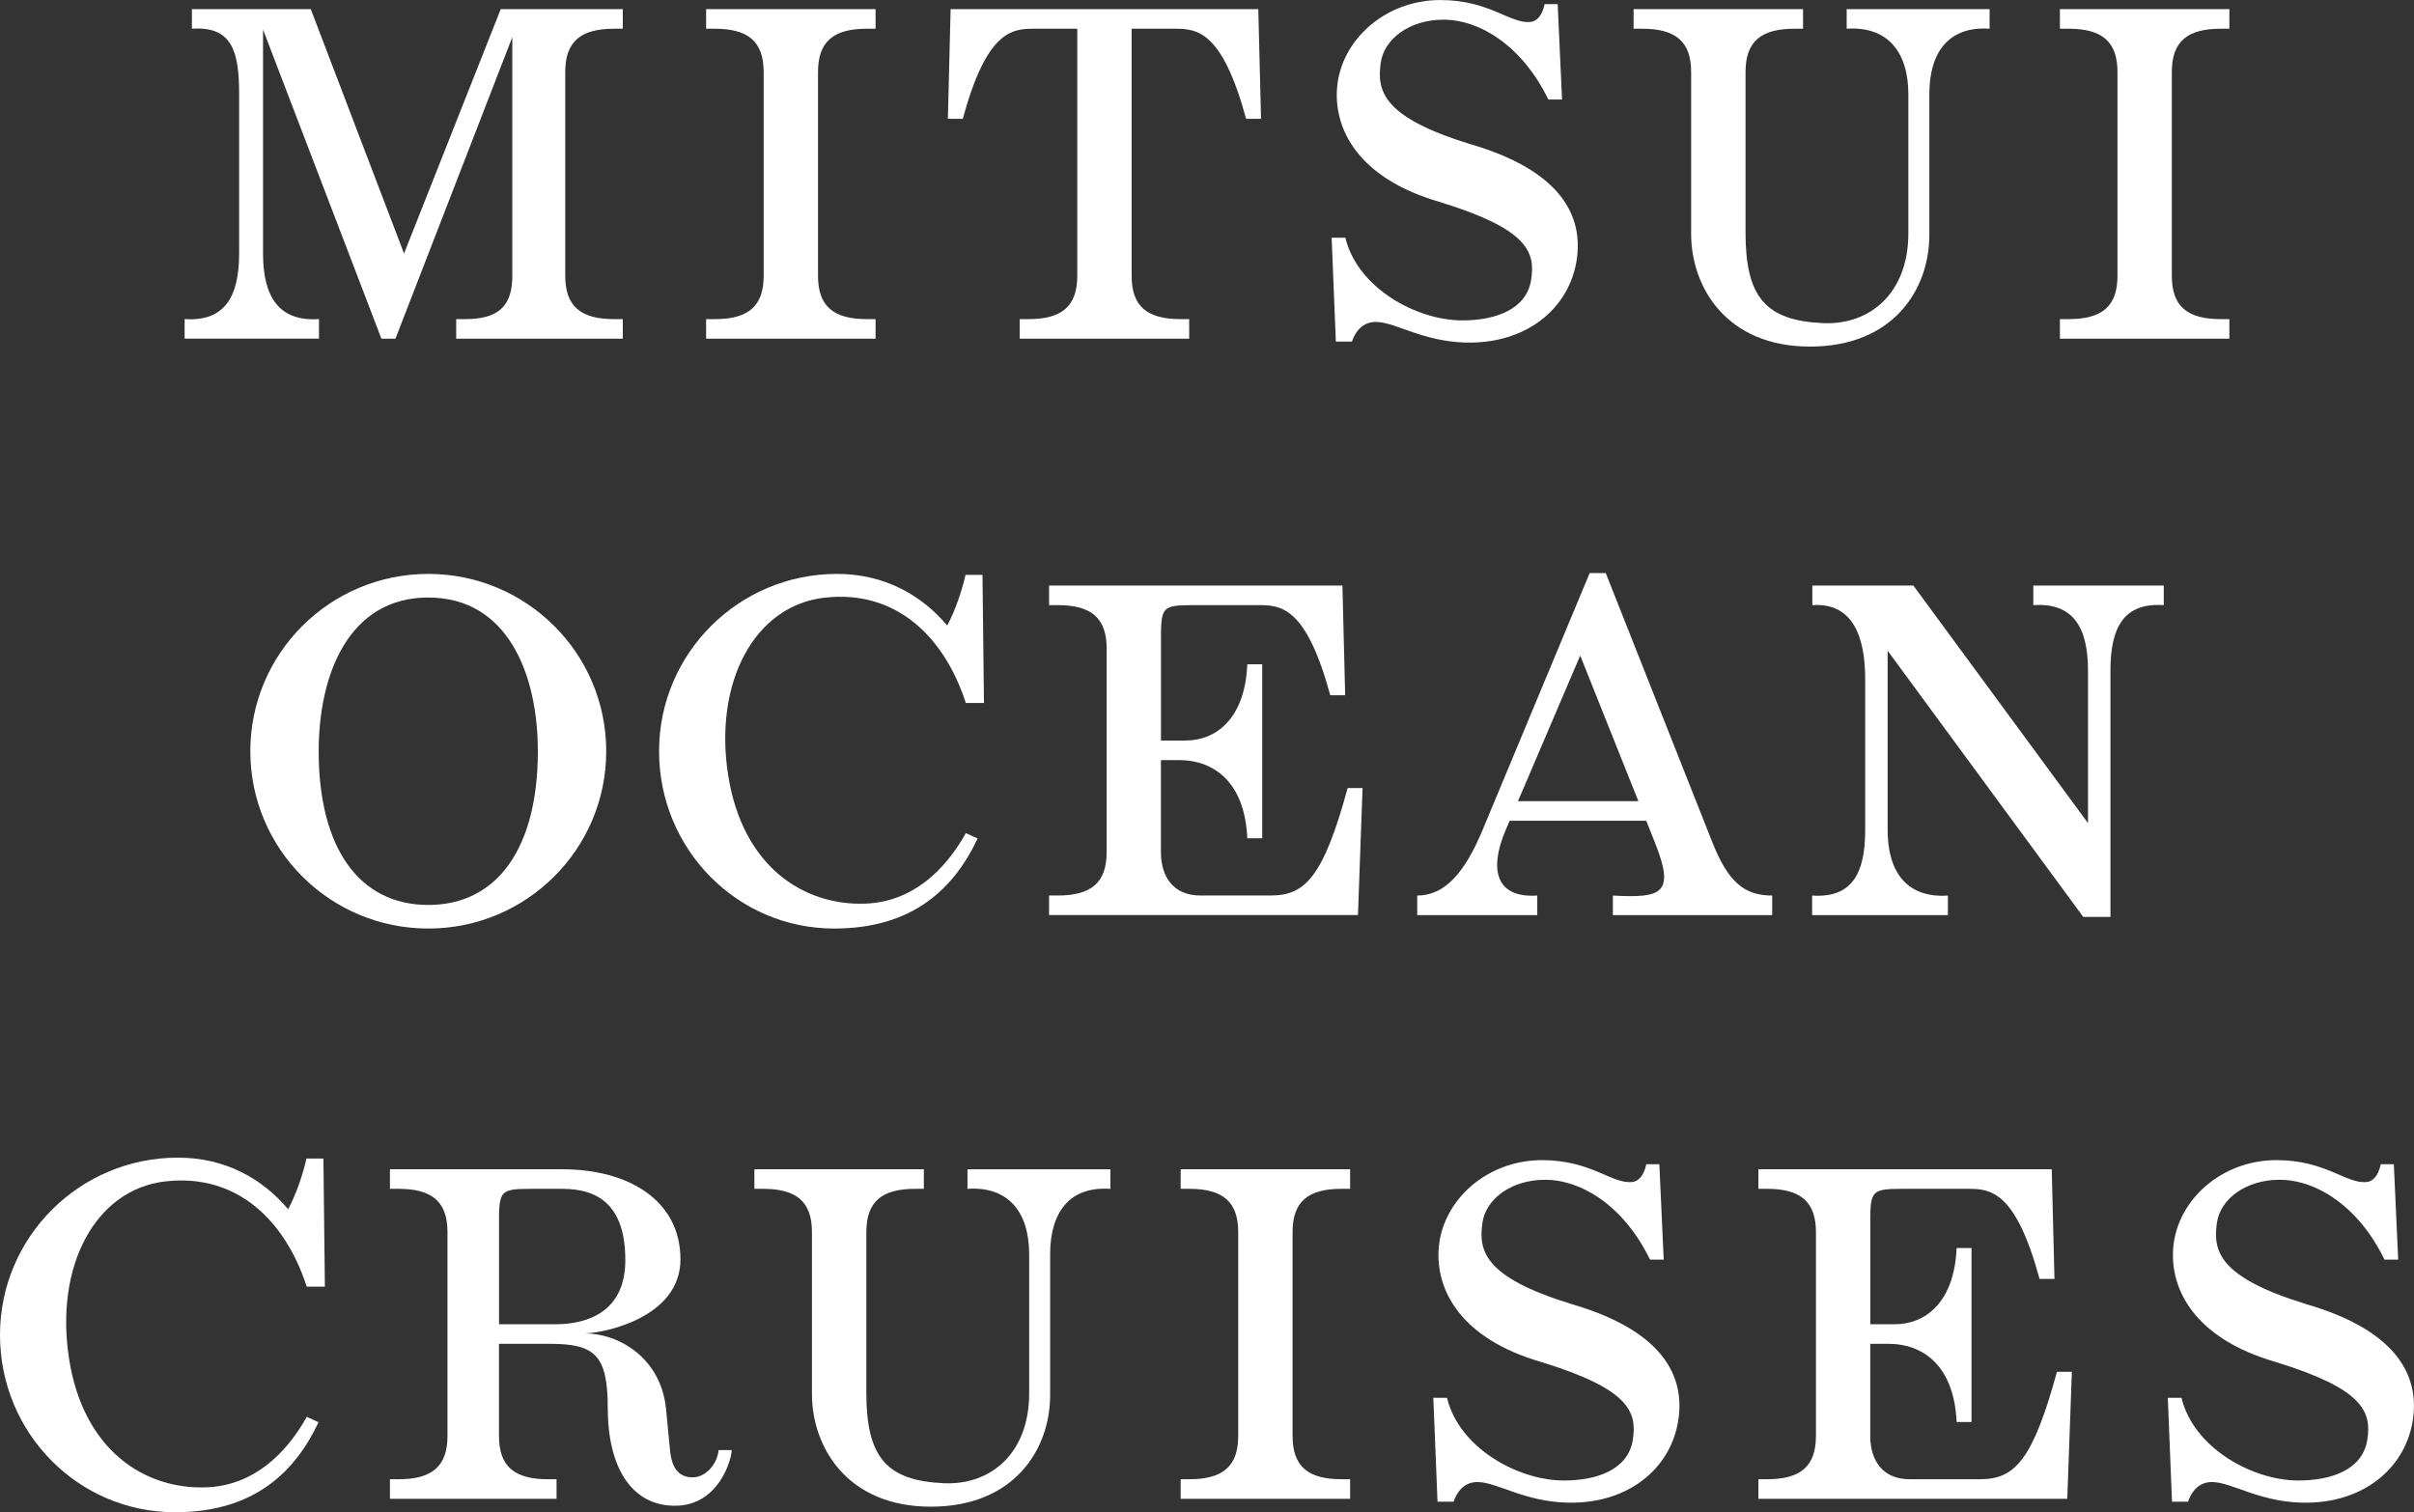 <svg width="249" height="156" viewBox="0 0 249 156" fill="none" xmlns="http://www.w3.org/2000/svg">
<rect x="0" y="0" width="249" height="156" fill="#333333" stroke="none"/>
<g id="_&#227;&#131;&#172;&#227;&#130;&#164;&#227;&#131;&#164;&#227;&#131;&#188;_1" clip-path="url(#clip0_544_2116)">
<path id="Vector" d="M129.791 0.945L130.074 12.26H128.537C126.051 3.149 123.464 2.964 121.164 2.964H116.726V28.459C116.726 31.604 118.326 32.92 121.768 32.92H122.663V34.938H105.183V32.92H106.078C109.516 32.92 111.119 31.604 111.119 28.459V2.964H106.682C104.381 2.964 101.791 3.149 99.309 12.26H97.772L98.054 0.945H129.791Z" fill="white"/>
<path id="Vector_2" d="M41.676 26.152L32.058 0.945H19.794V2.964C23.949 2.682 24.666 5.302 24.666 9.724V26.156C24.666 30.578 23.194 33.198 19.043 32.916V34.935H32.902V32.916C28.747 33.198 27.132 30.578 27.132 26.156V3.052L39.342 34.938H40.79L52.844 3.832V28.459C52.844 31.604 51.392 32.92 47.95 32.92H47.055V34.938H64.24V32.92H63.346C59.907 32.92 58.304 31.604 58.304 28.459V7.425C58.304 4.28 59.903 2.964 63.346 2.964H64.24V0.945H51.648L41.676 26.152Z" fill="white"/>
<path id="Vector_3" d="M151.534 14.826C142.527 12.051 142.02 9.308 142.422 6.468C142.771 4.009 145.404 2.03 148.885 2.03C152.672 2.03 157.048 4.774 159.708 10.265H161.122L160.672 0.428H159.325C159.05 1.725 158.438 2.192 157.904 2.258C155.797 2.512 153.687 0.004 148.568 0.004C142.887 0.004 138.353 4.114 137.923 8.987C137.539 13.36 140.161 18.434 148.521 20.838C157.528 23.613 158.411 25.947 157.927 28.903C157.435 31.894 154.31 33.051 150.829 33.051C146.101 33.051 140.018 29.706 138.771 24.523H137.357L137.791 35.239H139.448C139.932 33.846 140.839 33.163 142.024 33.214C144.045 33.295 146.759 35.212 151.143 35.336C157.764 35.521 162.287 31.439 162.717 26.094C163.1 21.301 159.89 17.238 151.53 14.83L151.534 14.826Z" fill="white"/>
<path id="Vector_4" d="M72.834 2.964H73.728C77.167 2.964 78.77 4.28 78.77 7.425V28.459C78.77 31.604 77.171 32.92 73.728 32.92H72.834V34.938H90.314V32.92H89.419C85.98 32.92 84.377 31.604 84.377 28.459V7.425C84.377 4.28 85.977 2.964 89.419 2.964H90.314V0.945H72.834V2.964Z" fill="white"/>
<path id="Vector_5" d="M190.485 2.964C194.64 2.682 196.843 5.302 196.843 9.724V24.087C196.843 30.13 192.983 33.549 188.045 33.333C182.078 33.071 180.049 30.605 180.049 23.995V7.425C180.049 4.28 181.648 2.964 185.087 2.964H185.981V0.945H168.502V2.964H169.396C172.835 2.964 174.438 4.28 174.438 7.425V24.141C174.438 29.59 178.063 35.753 186.69 35.753C195.318 35.753 199.008 29.833 199.008 24.238V9.724C199.008 5.302 201.068 2.682 205.223 2.964V0.945H190.481V2.964H190.485Z" fill="white"/>
<path id="Vector_6" d="M212.477 2.964H213.371C216.81 2.964 218.413 4.28 218.413 7.425V28.459C218.413 31.604 216.814 32.92 213.371 32.92H212.477V34.938H229.956V32.92H229.062C225.623 32.92 224.02 31.604 224.02 28.459V7.425C224.02 4.28 225.619 2.964 229.062 2.964H229.956V0.945H212.477V2.964Z" fill="white"/>
<path id="Vector_7" d="M85.071 61.654C92.428 60.816 97.408 65.694 99.623 72.513H101.493L101.342 59.3H99.592C99.251 60.87 98.496 63.081 97.702 64.525C95.061 61.383 91.22 59.203 86.337 59.203C76.199 59.203 67.982 67.392 67.982 77.494C67.982 87.597 76.041 95.786 86.043 95.786C94.229 95.786 98.446 91.587 100.839 86.497L99.627 85.942C97.493 89.75 94.128 93.046 89.241 93.216C82.868 93.439 76.579 89.376 75.107 79.956C73.624 70.467 77.748 62.483 85.071 61.65V61.654Z" fill="white"/>
<path id="Vector_8" d="M44.175 59.203C34.037 59.203 25.82 67.392 25.82 77.494C25.82 87.597 34.037 95.786 44.175 95.786C54.313 95.786 62.53 87.597 62.53 77.494C62.53 67.392 54.313 59.203 44.175 59.203ZM44.175 93.351C37.019 93.351 32.872 87.435 32.872 77.494C32.872 69.557 35.981 61.638 44.175 61.638C52.369 61.638 55.478 69.557 55.478 77.494C55.478 87.435 51.331 93.351 44.175 93.351Z" fill="white"/>
<path id="Vector_9" d="M131.112 92.378H123.816C121.013 92.378 119.75 90.426 119.75 87.917V78.409H121.601C125.392 78.409 128.413 80.871 128.657 86.474H130.194V68.526H128.657C128.42 74.172 125.404 76.391 122.291 76.391H119.754V66.882C119.754 62.703 119.584 62.422 123.022 62.422H129.842C132.142 62.422 134.732 62.607 137.214 71.718H138.752L138.469 60.403H108.211V62.422H109.105C112.544 62.422 114.147 63.737 114.147 66.882V87.917C114.147 91.062 112.548 92.378 109.105 92.378H108.211V94.397H140.072L140.545 81.296H139.007C136.521 90.406 134.639 92.374 131.116 92.374L131.112 92.378Z" fill="white"/>
<path id="Vector_10" d="M176.628 86.895L165.63 59.114H163.973L152.925 85.621C151.094 90.005 149.045 92.382 146.184 92.382V94.4H158.567V92.382C154.312 92.664 153.553 89.731 155.311 85.621L155.717 84.668H169.805L170.695 86.895C172.809 92.197 171.435 92.66 166.366 92.382V94.4H182.8V92.382C179.934 92.382 178.254 91.001 176.631 86.895H176.628ZM156.577 82.646L162.997 67.623L168.995 82.646H156.577Z" fill="white"/>
<path id="Vector_11" d="M209.728 62.425C213.883 62.144 215.373 64.764 215.373 69.186V84.907L197.363 60.407H186.939V62.425C191.094 62.144 192.391 65.644 192.391 70.066V85.621C192.391 90.044 191.067 92.664 186.916 92.382V94.4H200.922V92.382C196.767 92.664 194.707 90.044 194.707 85.621V67.129L214.886 94.589H217.689V69.186C217.689 64.764 219.033 62.144 223.188 62.425V60.407H209.732V62.425H209.728Z" fill="white"/>
<path id="Vector_12" d="M121.783 122.636H122.678C126.116 122.636 127.719 123.952 127.719 127.097V148.132C127.719 151.277 126.116 152.593 122.678 152.593H121.783V154.611H139.263V152.593H138.368C134.93 152.593 133.327 151.277 133.327 148.132V127.097C133.327 123.952 134.926 122.636 138.368 122.636H139.263V120.618H121.783V122.636Z" fill="white"/>
<path id="Vector_13" d="M204.276 152.593H196.98C194.177 152.593 192.914 150.64 192.914 148.132V138.623H194.765C198.556 138.623 201.577 141.085 201.821 146.688H203.358V128.741H201.821C201.581 134.386 198.568 136.605 195.455 136.605H192.918V127.097C192.918 122.918 192.748 122.636 196.187 122.636H203.006C205.306 122.636 207.896 122.821 210.378 131.932H211.916L211.633 120.618H181.375V122.636H182.269C185.708 122.636 187.311 123.952 187.311 127.097V148.132C187.311 151.277 185.712 152.593 182.269 152.593H181.375V154.611H213.236L213.709 141.51H212.171C209.685 150.621 207.803 152.589 204.28 152.589L204.276 152.593Z" fill="white"/>
<path id="Vector_14" d="M162.02 134.498C153.013 131.724 152.506 128.98 152.909 126.14C153.257 123.682 155.89 121.702 159.372 121.702C163.159 121.702 167.534 124.446 170.195 129.937H171.608L171.159 120.101H169.811C169.536 121.397 168.925 121.864 168.39 121.93C166.284 122.184 164.173 119.676 159.054 119.676C153.373 119.676 148.839 123.786 148.409 128.66C148.026 133.032 150.647 138.106 159.008 140.51C168.015 143.285 168.897 145.62 168.413 148.575C167.922 151.566 164.797 152.724 161.315 152.724C156.587 152.724 150.504 149.378 149.257 144.196H147.844L148.277 154.912H149.935C150.419 153.519 151.325 152.836 152.51 152.886C154.531 152.967 157.246 154.885 161.629 155.008C168.251 155.193 172.774 151.111 173.203 145.766C173.587 140.973 170.377 136.91 162.016 134.502L162.02 134.498Z" fill="white"/>
<path id="Vector_15" d="M237.782 134.498C228.775 131.724 228.268 128.98 228.67 126.14C229.019 123.682 231.652 121.702 235.133 121.702C238.92 121.702 243.296 124.446 245.956 129.937H247.37L246.921 120.101H245.573C245.298 121.397 244.686 121.864 244.152 121.93C242.045 122.184 239.935 119.676 234.816 119.676C229.135 119.676 224.601 123.786 224.171 128.66C223.787 133.032 226.409 138.106 234.769 140.51C243.776 143.285 244.659 145.62 244.175 148.575C243.683 151.566 240.558 152.724 237.077 152.724C232.349 152.724 226.266 149.378 225.019 144.196H223.605L224.039 154.912H225.696C226.181 153.519 227.087 152.836 228.272 152.886C230.293 152.967 233.007 154.885 237.391 155.008C244.012 155.193 248.535 151.111 248.965 145.766C249.348 140.973 246.138 136.91 237.778 134.502L237.782 134.498Z" fill="white"/>
<path id="Vector_16" d="M99.797 122.636C103.952 122.354 106.156 124.974 106.156 129.397V143.76C106.156 149.803 102.295 153.222 97.358 153.005C91.395 152.743 89.362 150.277 89.362 143.667V127.097C89.362 123.952 90.961 122.636 94.4 122.636H95.294V120.618H77.814V122.636H78.709C82.147 122.636 83.751 123.952 83.751 127.097V143.814C83.751 149.262 87.375 155.425 96.003 155.425C104.63 155.425 108.32 149.505 108.32 143.91V129.401C108.32 124.978 110.38 122.358 114.535 122.64V120.622H99.794V122.64L99.797 122.636Z" fill="white"/>
<path id="Vector_17" d="M17.088 121.868C24.446 121.031 29.425 125.908 31.64 132.727H33.511L33.36 119.514H31.61C31.269 121.085 30.514 123.296 29.72 124.739C27.079 121.598 23.238 119.418 18.355 119.418C8.217 119.418 0 127.606 0 137.709C0 147.811 8.058 156 18.06 156C26.246 156 30.463 151.802 32.856 146.712L31.644 146.156C29.511 149.965 26.146 153.26 21.259 153.43C14.885 153.654 8.596 149.59 7.125 140.171C5.642 130.682 9.766 122.698 17.088 121.864V121.868Z" fill="white"/>
<path id="Vector_18" d="M74.126 149.586C73.941 151.23 72.647 152.4 71.462 152.4C70.277 152.4 69.317 151.763 69.116 149.64C69.019 148.614 68.825 146.577 68.698 145.315C68.167 140.063 63.811 137.547 60.306 137.547C62.099 137.547 70.188 136.007 70.188 129.914C70.188 123.821 64.825 120.618 57.995 120.618H40.221V122.636H41.115C44.554 122.636 46.157 123.952 46.157 127.097V148.132C46.157 151.277 44.554 152.593 41.115 152.593H40.221V154.611H57.406V152.593H56.511C53.073 152.593 51.47 151.277 51.47 148.132V138.623H56.678C61.298 138.623 62.688 139.708 62.688 145.23C62.688 151.296 65.089 155.328 69.619 155.328C74.15 155.328 75.474 150.528 75.474 149.586H74.123H74.126ZM51.474 136.605V127.097C51.474 122.918 51.303 122.636 54.742 122.636H57.998C61.867 122.636 64.5 124.477 64.5 129.999C64.5 135.521 60.298 136.605 57.34 136.605H51.474Z" fill="white"/>
</g>
<defs>
<clipPath id="clip0_544_2116">
<rect width="249" height="156" fill="white"/>
</clipPath>
</defs>
</svg>
